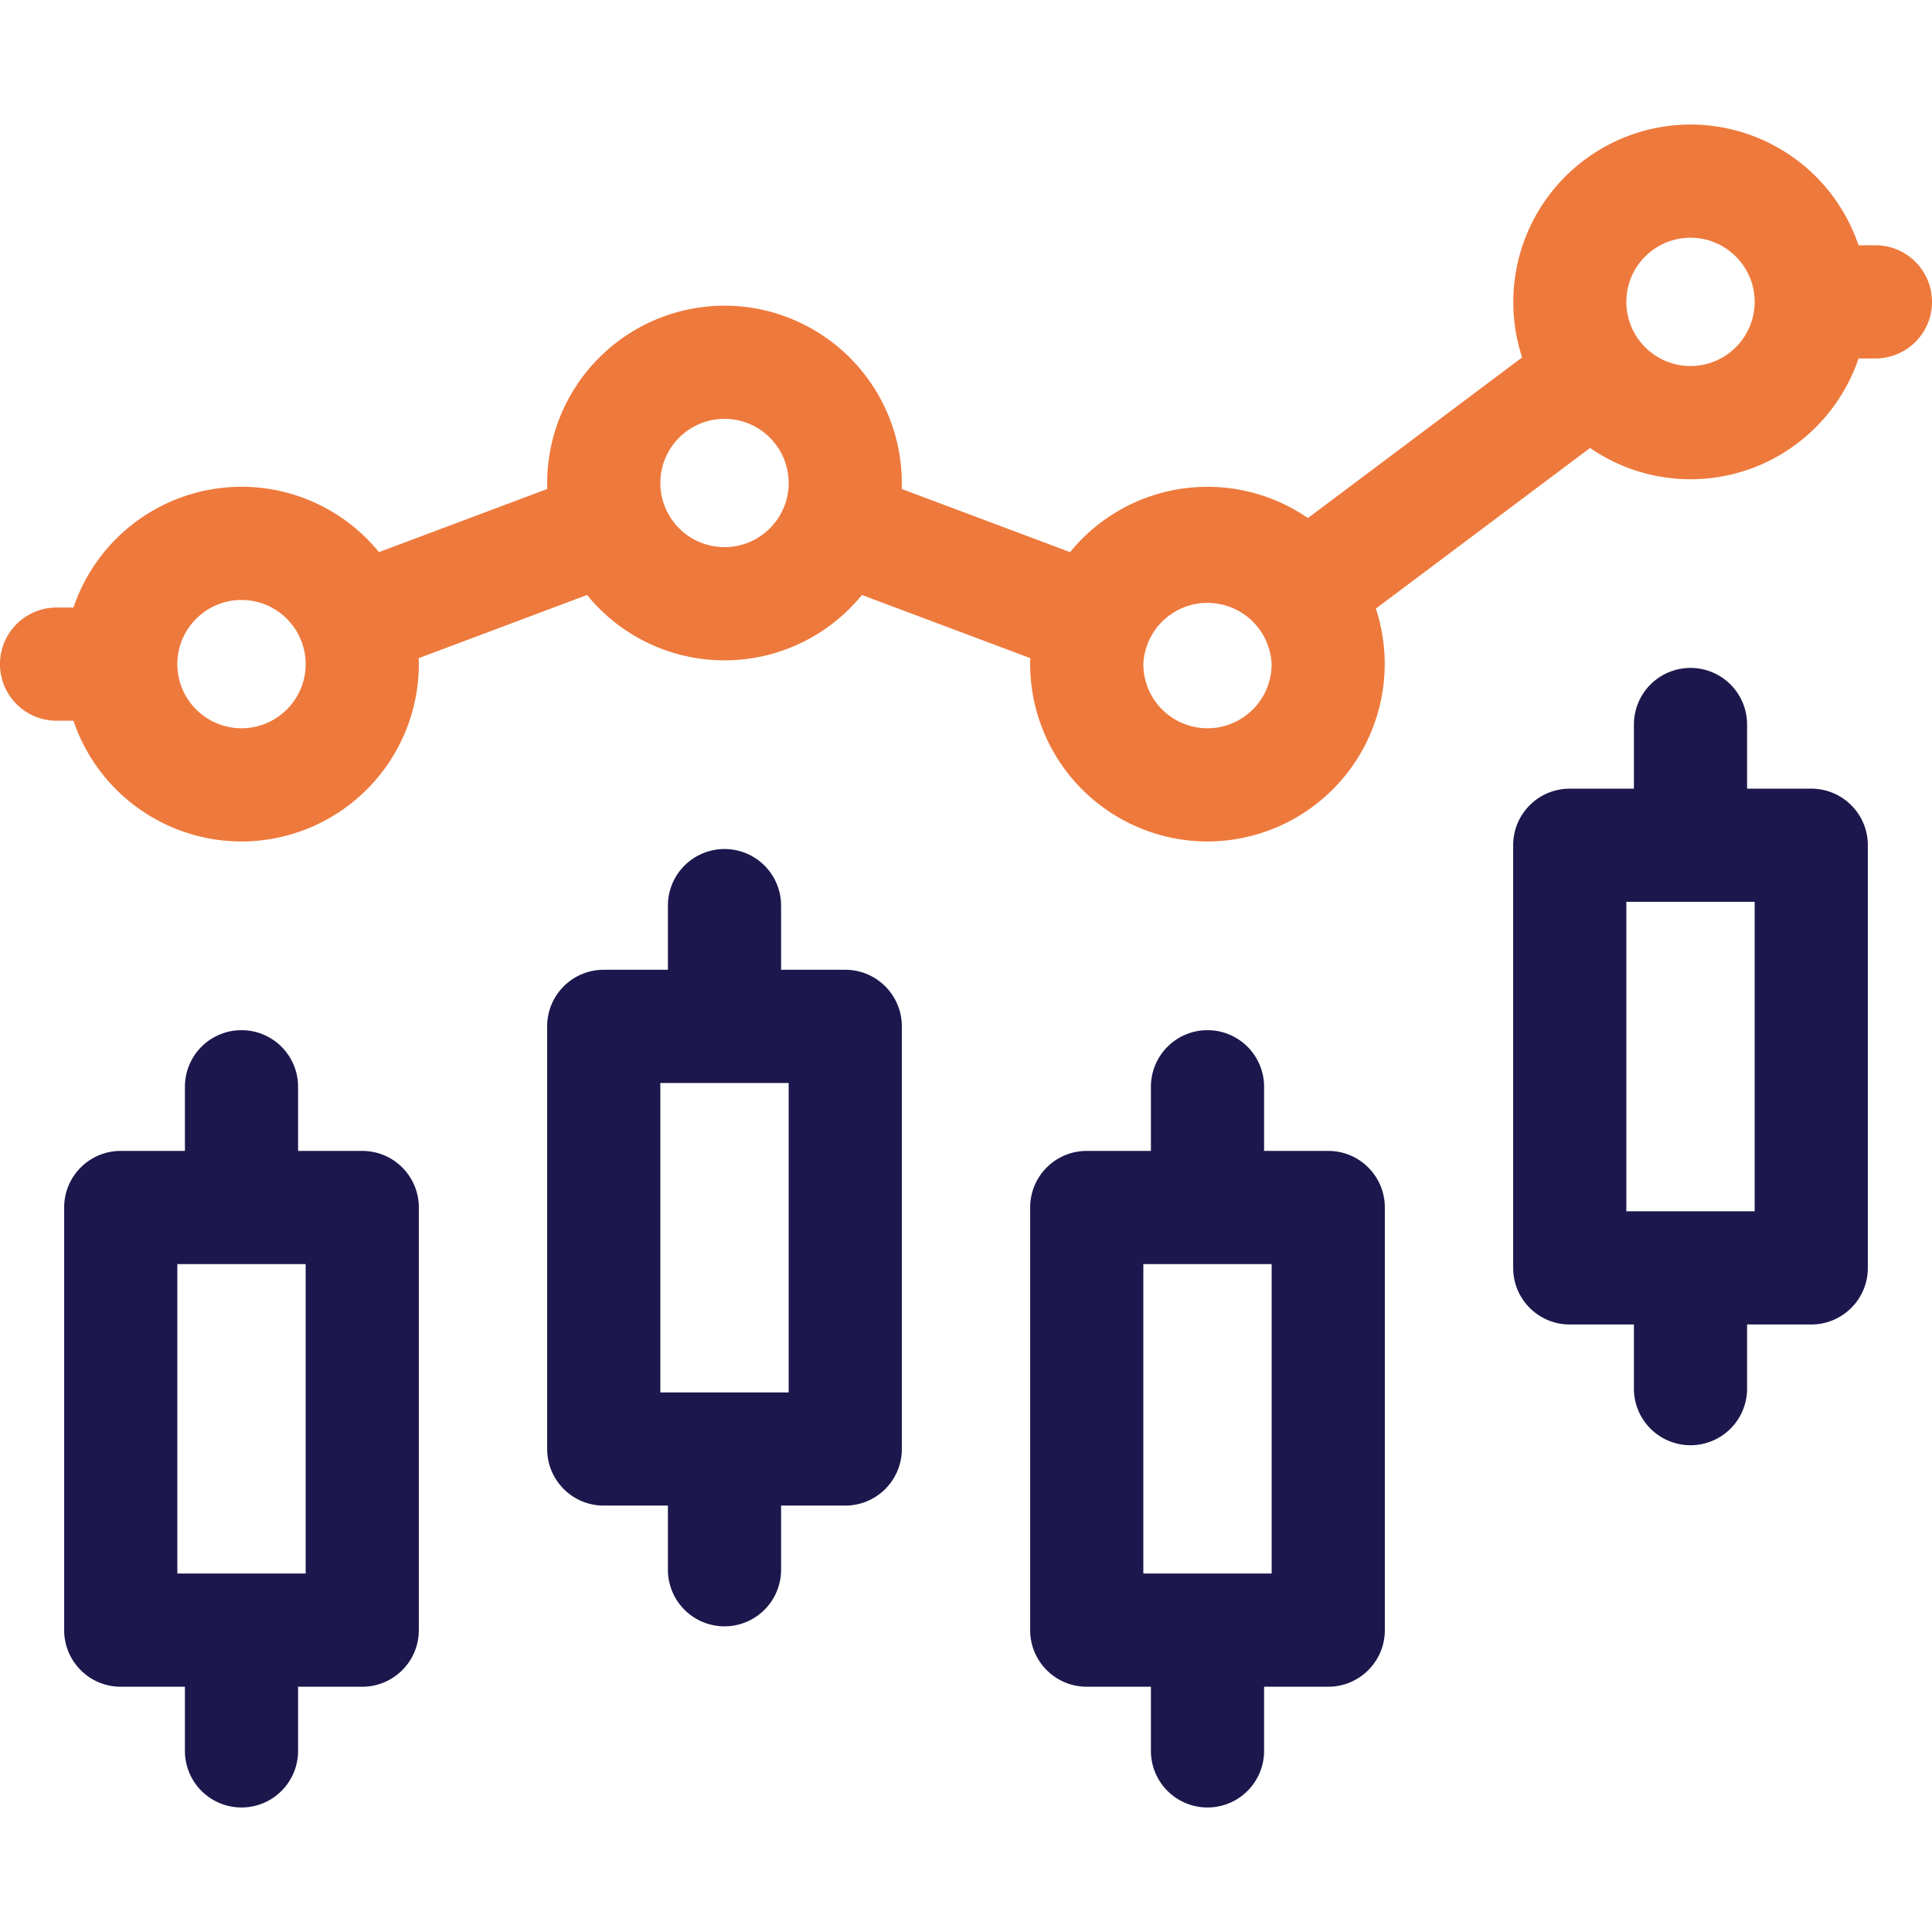 <svg xmlns="http://www.w3.org/2000/svg" width="42" height="42" fill="none"><path fill="#1C174C" d="M28.875 25.02H27.48v-1.395a1.23 1.23 0 0 0-2.46 0v1.395h-1.395c-.68 0-1.23.55-1.23 1.23v9.188c0 .679.55 1.23 1.23 1.23h1.395v1.395a1.23 1.23 0 0 0 2.46 0v-1.395h1.395c.68 0 1.23-.551 1.23-1.23V26.25c0-.68-.55-1.23-1.23-1.23Zm-1.23 9.187h-2.79V27.48h2.79v6.727ZM39.375 17.145H37.98V15.75a1.23 1.23 0 0 0-2.46 0v1.395h-1.395c-.68 0-1.23.55-1.23 1.23v9.188c0 .679.55 1.23 1.23 1.23h1.395v1.395a1.23 1.23 0 0 0 2.46 0v-1.395h1.395c.68 0 1.23-.551 1.23-1.23v-9.188c0-.68-.55-1.23-1.23-1.23Zm-1.23 9.187h-2.79v-6.727h2.79v6.727ZM18.375 21.082H16.98v-1.395a1.23 1.23 0 0 0-2.46 0v1.395h-1.395c-.68 0-1.23.551-1.23 1.23V31.5c0 .68.55 1.23 1.23 1.23h1.395v1.395a1.23 1.23 0 0 0 2.46 0V32.73h1.395c.68 0 1.23-.55 1.23-1.23v-9.188c0-.679-.55-1.23-1.23-1.23Zm-1.23 9.188h-2.79v-6.727h2.79v6.727ZM7.875 25.02H6.48v-1.395a1.23 1.23 0 0 0-2.46 0v1.395H2.625c-.68 0-1.23.55-1.23 1.23v9.188c0 .679.55 1.23 1.23 1.23H4.02v1.395a1.23 1.23 0 0 0 2.46 0v-1.395h1.395c.68 0 1.23-.551 1.23-1.23V26.25c0-.68-.55-1.23-1.23-1.23Zm-1.23 9.187h-2.79V27.48h2.79v6.727Z"/><path fill="#EE793C" d="M40.77 5.332h-.367a3.861 3.861 0 0 0-3.653-2.625 3.86 3.86 0 0 0-3.66 5.063l-4.657 3.492a3.85 3.85 0 0 0-5.17.741l-3.66-1.373.002-.13a3.86 3.86 0 0 0-3.855-3.855 3.86 3.86 0 0 0-3.855 3.855c0 .044.001.087.003.13l-3.66 1.373a3.85 3.85 0 0 0-2.988-1.421 3.861 3.861 0 0 0-3.653 2.625H1.23a1.23 1.23 0 0 0 0 2.461h.367a3.861 3.861 0 0 0 3.653 2.625 3.86 3.86 0 0 0 3.855-3.855c0-.044-.001-.088-.003-.13l3.66-1.374a3.85 3.85 0 0 0 5.975 0l3.66 1.373-.002.13a3.86 3.86 0 0 0 3.855 3.856 3.86 3.86 0 0 0 3.66-5.063l4.657-3.492c.621.428 1.373.68 2.183.68 1.696 0 3.138-1.1 3.653-2.625h.367a1.23 1.23 0 1 0 0-2.461Zm-35.52 10.5a1.396 1.396 0 0 1-1.395-1.395c0-.768.626-1.394 1.395-1.394s1.395.626 1.395 1.395c0 .768-.626 1.394-1.395 1.394Zm10.5-3.938a1.396 1.396 0 0 1-1.395-1.394c0-.769.626-1.395 1.395-1.395s1.395.626 1.395 1.395-.626 1.395-1.395 1.395Zm10.5 3.938a1.396 1.396 0 0 1-1.395-1.395 1.396 1.396 0 0 1 2.789 0c0 .77-.625 1.395-1.394 1.395Zm10.5-7.875a1.396 1.396 0 0 1-1.395-1.394c0-.77.626-1.395 1.395-1.395s1.395.626 1.395 1.394c0 .77-.626 1.395-1.395 1.395Z"/></svg>
